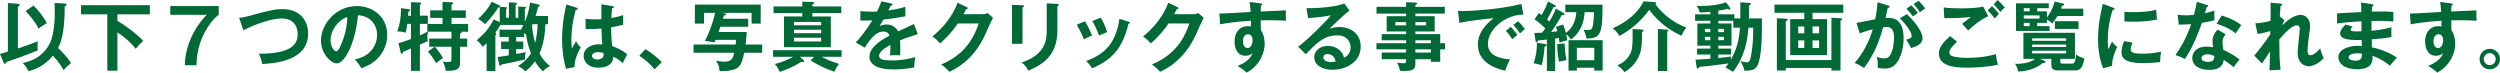 <?xml version="1.0" encoding="UTF-8"?><svg id="_レイヤー_2" xmlns="http://www.w3.org/2000/svg" viewBox="0 0 798.793 23.21"><defs><style>.cls-1{fill:#006935;stroke-width:0px;}</style></defs><g id="cause-section"><path class="cls-1" d="M0,17.233c1.536-.432,2.112-.6,2.521-.744V.96l3.072.24c.24.024.72.072.72.408,0,.312-.359.432-.6.48v13.393c2.16-.672,4.296-1.44,6.385-2.304-.049.456-.097.768-.097,1.68,0,.672.024.936.072,1.224-1.729.72-4.464,1.824-9.984,3.72-.12.24-.36.624-.553.624-.216,0-.312-.264-.408-.504l-1.128-2.688ZM20.714,1.128c.145,0,.576.024.576.36,0,.288-.384.432-.6.504,0,8.857-1.368,11.857-2.137,13.345.433.408,2.952,2.784,4.129,4.824-1.032.84-1.585,1.368-2.353,2.232-.408-.696-1.681-2.856-3.433-4.584-2.112,2.521-4.704,4.201-7.801,4.92-.6-1.296-1.271-2.016-1.824-2.592.769-.168,2.4-.552,4.009-1.416,2.136-1.128,4.248-3.504,5.064-5.88.744-2.136,1.152-5.4,1.152-7.921,0-.576-.048-3.36-.048-3.984l3.264.192ZM10.682,1.752c1.487,1.416,3.456,3.96,4.296,5.616-.432.24-1.729,1.008-2.641,1.8-.863-1.824-2.712-4.176-4.152-5.592l2.497-1.824Z"/><path class="cls-1" d="M37.514,6.649c4.632,2.808,7.656,5.712,8.232,6.384-1.032.96-1.32,1.272-2.376,2.568-1.488-1.968-3.696-3.864-5.856-5.256v12.241h-3.217V4.584h-8.4V1.656h21.985v2.928h-10.368v2.064Z"/><path class="cls-1" d="M69.89,1.944v2.784c-2.64,1.824-4.608,5.785-5.16,7.009-1.608,3.552-1.849,6.672-1.969,9.121h-3.72c.24-9.385,6.265-15.385,7.032-16.129h-11.665V1.944h15.481Z"/><path class="cls-1" d="M76.416,5.712c.84-.12,1.632-.216,3.072-.6,6.721-1.8,8.089-2.185,10.849-2.185,5.449,0,8.113,3.577,8.113,7.849,0,8.881-11.257,9.505-14.665,9.673-.337-1.752-.816-2.76-1.08-3.288,9.624,0,12.408-2.496,12.408-6.192,0-1.92-.743-5.064-5.208-5.064-3.145,0-8.785,1.944-12.121,3.792l-1.368-3.984Z"/><path class="cls-1" d="M113.377,18.962c5.665-1.08,7.129-5.305,7.129-7.825,0-2.784-1.801-6.049-6.121-6.265-.815,8.953-4.272,15.385-6.744,15.385-1.849,0-5.089-3.024-5.089-7.321,0-5.112,4.633-10.993,11.474-10.993,5.112,0,9.696,3.456,9.696,9.193,0,3.576-1.607,5.904-2.832,7.272-1.632,1.848-3.624,2.712-5.4,3.408-.72-1.2-1.176-1.824-2.112-2.856ZM105.601,12.721c0,2.04,1.08,3.648,1.824,3.648.695,0,1.368-1.632,1.752-2.592,1.704-4.104,1.752-7.225,1.8-8.329-3.264,1.008-5.376,4.728-5.376,7.272Z"/><path class="cls-1" d="M138.89,14.929h-1.752v-2.592h7.104v-2.208h-7.417c-.096.312-.264.84-.264,1.68,0,.6.071.984.144,1.32-.408.192-.624.288-2.544,1.128v8.377h-2.856v-7.177c-1.704.792-1.896.864-2.448,1.056-.12.384-.264.672-.504.672-.216,0-.288-.24-.336-.456l-.696-2.952c.648-.144,1.44-.336,3.984-1.296v-4.848h-1.128c-.288,1.728-.456,2.352-.576,2.808-1.08-.312-1.824-.408-2.688-.384.841-2.16,1.2-4.225,1.225-7.465l2.424.336c.192.024.48.072.48.288,0,.192-.192.312-.504.48-.049.552-.097.84-.168,1.32h.936V.696l2.856.12c.144,0,.408.024.408.264,0,.216-.216.384-.408.456v3.48h2.544v2.616h-2.544v3.72c1.032-.48,1.656-.792,2.472-1.224h-.096v-2.472h4.849v-1.944h-3.937v-2.4h3.937V.624l2.856.096c.168,0,.527.024.527.312,0,.216-.264.336-.504.432v1.848h4.561v2.4h-4.561v1.944h5.305v2.472h-2.16c.072.072.096.096.096.168,0,.24-.144.288-.504.456v1.584h2.28v2.592h-2.28v5.064c0,2.568-1.608,2.593-4.632,2.641,0-.504-.024-1.249-.864-2.953.576.072,1.008.144,1.608.144,1.08,0,1.128-.24,1.128-1.128v-3.769h-5.28c.239.288,1.464,1.632,2.592,3.577-.312.216-1.632,1.176-2.16,1.68-.432-.72-1.512-2.4-2.641-3.721l2.137-1.536Z"/><path class="cls-1" d="M174.242,7.729c-.12,5.28-1.368,8.185-1.872,9.36,1.248,2.353,2.784,3.553,3.385,4.033-.864.336-1.824,1.08-2.28,1.68-1.152-1.104-1.824-2.016-2.545-3.192-1.2,1.68-2.304,2.592-3.12,3.192-.504-.672-1.32-1.272-2.328-1.68.696-.456,2.856-1.824,4.177-4.104-.456-1.104-1.2-3.216-1.608-6.097-.216-.12-.408-.24-.576-.336v1.224h-2.544v1.464h2.256v2.376h-2.256v1.584c1.848-.312,2.04-.36,3.072-.576-.288,1.008-.288,1.344-.265,2.352-.96.264-5.16,1.128-7.44,1.584-.144.264-.24.432-.432.432-.168,0-.312-.24-.36-.408l-.528-2.4c.673-.072,1.393-.168,3.577-.552v-2.016h-2.448v-2.376h2.448v-1.464h-2.953v-2.328h6.865c.191-.384.432-.816.768-1.512h-7.345c-.312.552-.72,1.248-1.607,2.448.216.192.336.288.336.408s-.168.288-.336.456v11.425h-2.809v-8.905c-.769.768-1.032.96-1.296,1.152-.696-1.176-1.32-1.68-1.896-2.064,2.593-2.184,3.984-3.84,5.473-6.696l1.92.864V2.28c-.12.072-.264.096-.456.096-.84,1.344-2.376,3.504-4.248,5.353-.624-.744-1.872-1.512-2.232-1.729,1.704-1.32,3.48-3.648,4.416-5.448l2.4,1.176c.12.072.336.24.24.456l1.704.096c.36.024.504.048.504.24,0,.144-.144.288-.288.384v2.76h.889V.744l2.063.12c.24.024.528.12.528.288,0,.192-.12.264-.456.384v4.128h.864v-3.576l2.088.12c.168,0,.36.072.36.264,0,.048,0,.096-.072.168-.072.096-.24.192-.288.24v4.104c.769-1.752,1.32-3.528,1.681-6.193l2.664.648c.192.048.456.168.456.336,0,.264-.312.336-.552.384-.168.72-.288,1.32-.816,2.953h3.984v2.616h-.864ZM170.186,7.729c-.048.12-.144.312-.216.504.265,3.024.984,5.353,1.008,5.448.576-2.256.744-3.96.816-5.952h-1.608Z"/><path class="cls-1" d="M184.321,2.496c.191.072.288.168.288.336,0,.264-.36.336-.673.384-.888,3.096-1.368,6.312-1.368,9.529,0,1.416.072,2.112.168,2.833.217-.384,1.104-2.088,1.297-2.424.191.36.6,1.08,1.536,2.04-1.225,1.968-2.017,4.152-1.992,6.241l-2.736.528c-.336-1.176-1.248-4.441-1.248-9.481,0-2.52.264-6.72,1.392-11.041l3.337,1.056ZM195.818,1.968c.264.048.336.168.336.312,0,.24-.336.312-.576.336-.072.552-.168,1.2-.24,3.145,2.136-.384,3.048-.696,3.769-.936v3.096c-1.944.48-3.145.672-3.841.792,0,2.592.216,5.112.36,6.024,2.064.72,3.816,1.728,4.776,2.592-.36.624-1.248,2.472-1.416,2.856-1.44-1.344-2.353-1.752-3.049-2.064,0,3.289-3.696,3.505-4.752,3.505-3.48,0-4.704-2.137-4.704-3.769,0-2.4,2.352-3.72,4.944-3.72.432,0,.72.048,1.008.072-.072-.936-.24-2.977-.264-5.088-1.465.12-2.688.168-3.408.168-.696,0-1.152-.024-1.656-.048v-3.216c.744.072,1.584.168,2.976.168.984,0,1.633-.048,2.064-.072,0-.216.024-4.2.024-4.752l3.648.6ZM191.113,16.658c-1.488,0-1.944.672-1.944,1.2,0,.672.696,1.152,1.681,1.152.168,0,2.016-.024,2.016-1.512,0-.168-.023-.336-.048-.528-.336-.144-.792-.312-1.704-.312Z"/><path class="cls-1" d="M206.232,15.697c2.496,1.512,4.393,3.312,5.232,4.128l-2.328,2.328c-1.416-1.752-2.977-3.096-4.872-4.32l1.968-2.136Z"/><path class="cls-1" d="M231.098,4.176c.575.072.888.144.888.384,0,.312-.456.384-.72.432-.048.216-.097.36-.265.984h8.065v2.568h-8.905c-.072.192-.552,1.608-.576,1.68h9.001c-.048,1.632-.312,3.504-.384,4.008h5.328v2.616h-5.736c-.36,1.752-.888,3.768-1.872,4.608-1.057.912-3.049,1.249-4.849,1.249-.48,0-.816-.024-1.176-.049-.072-1.416-.408-2.16-1.104-3.264.792.192,1.969.312,2.761.312,2.352,0,2.688-1.368,3.048-2.856h-13.009v-2.616h13.465c.096-.792.096-1.056.12-1.488h-6.553l-.336.792-3.072-.504c1.296-2.304,2.712-6.145,3.265-8.929h-3.528v3.432h-2.929V1.464h21.026v6.072h-2.904v-3.432h-9.602l.553.072Z"/><path class="cls-1" d="M260.138,18.146h-4.561l1.104,1.008c.144.12.264.24.264.408,0,.144-.168.264-.36.264-.191,0-.359-.024-.552-.072-2.376,1.44-3.96,2.232-6.913,3.216-.264-.744-.936-1.872-1.536-2.521,3.192-.792,5.353-2.04,5.785-2.304h-6.36v-2.112h21.89v2.112h-6.36c1.872,1.056,3.624,1.656,5.592,2.28-.863.888-1.416,2.208-1.536,2.497-3.288-1.2-4.8-1.896-7.608-3.625l1.152-1.152ZM268.803,2.064v2.112h-9.241v1.08h5.904v9.817h-14.978V5.256h5.856v-1.08h-9.192v-2.112h9.192V.552l3.265.072c.36,0,.552.096.552.264,0,.264-.216.336-.6.48v.696h9.241ZM253.681,8.065h8.689v-1.056h-8.689v1.056ZM262.37,9.505h-8.689v1.104h8.689v-1.104ZM262.37,12.049h-8.689v1.2h8.689v-1.2Z"/><path class="cls-1" d="M284.665,1.08c.168.048.48.096.48.384,0,.216-.264.36-.576.384-.264.576-.432.912-.72,1.488,3.408-.48,4.632-.912,5.424-1.2l.024,3.072c-2.28.408-4.681.816-7.009,1.032-.288.528-.84,1.416-1.248,2.136,1.008-.552,2.064-.552,2.28-.552.384,0,2.568.048,3.624,2.208,1.704-.768,4.081-1.848,5.089-2.376l1.2,3.264c-2.112.648-3.937,1.248-5.665,1.968.072.936.097,1.776.097,2.4,0,1.056-.049,1.776-.072,2.376-.168,0-2.112-.072-3.217,0,.12-1.224.12-1.44.12-3.312-2.616,1.416-3.6,2.472-3.6,3.504,0,1.081,1.224,1.464,4.056,1.464.864,0,3.673,0,7.537-1.08-.312,1.248-.384,2.376-.384,3.288-2.977.648-5.953.648-6.673.648-1.345,0-7.633,0-7.633-4.104,0-3.336,4.944-5.929,6.408-6.697-.216-.576-.695-1.296-1.968-1.296-1.872,0-3.648,1.416-5.929,5.16l-2.856-1.68c1.032-1.056,3.48-4.08,5.281-7.056-1.177.048-1.896.072-3.841.048v-3c.552.048,1.992.192,3.864.192.864,0,1.225-.024,1.464-.048.145-.288.937-1.872,1.368-3.264l3.072.648Z"/><path class="cls-1" d="M313.897,4.537c.792,0,1.225-.168,1.656-.36l1.729,1.512c-.408.696-1.681,3.528-2.473,5.305-3.744,8.329-9.648,11.088-11.497,11.953-.432-.552-.888-1.08-2.568-2.352,8.569-3.552,10.85-9.961,11.978-13.105h-6.673c-1.608,2.352-3.24,4.224-5.641,6.385-1.08-1.128-1.416-1.488-2.496-2.208,2.544-2.088,6.217-5.736,8.041-10.801l2.952,1.416c.12.048.336.144.336.36,0,.24-.432.312-.576.312-.288.576-.479.937-.816,1.584h6.049Z"/><path class="cls-1" d="M326.713,1.68c.288.024.479.024.479.24,0,.24-.288.36-.479.456v11.617h-3.36V1.536l3.36.144ZM337.85,1.248c.36.024.48.096.48.216,0,.312-.312.408-.48.48v7.777c0,8.017-4.681,10.921-9.312,12.865-.408-1.009-1.104-1.896-2.112-2.617,7.849-2.568,8.017-7.584,8.017-10.225V1.08l3.408.168Z"/><path class="cls-1" d="M346.681,6.792c.864,1.417,1.704,3.192,2.257,4.561-.624.216-1.681.648-2.593,1.248-.72-1.848-1.368-3.048-2.304-4.704l2.64-1.104ZM360.603,6.937c.239.072.432.12.432.312,0,.24-.312.312-.456.336-1.849,7.512-4.992,11.473-11.641,14.233-.841-1.344-1.417-1.872-1.921-2.304,4.993-1.896,9.434-4.776,10.657-13.489l2.929.912ZM351.697,5.641c.696,1.152,1.44,2.544,2.064,4.656-.504.192-1.729.6-2.593,1.056-.527-1.464-1.319-3.24-2.136-4.632l2.664-1.08Z"/><path class="cls-1" d="M381.218,4.537c.792,0,1.225-.168,1.656-.36l1.729,1.512c-.408.696-1.681,3.528-2.473,5.305-3.744,8.329-9.648,11.088-11.497,11.953-.432-.552-.888-1.08-2.568-2.352,8.569-3.552,10.85-9.961,11.978-13.105h-6.673c-1.608,2.352-3.24,4.224-5.641,6.385-1.08-1.128-1.416-1.488-2.496-2.208,2.544-2.088,6.217-5.736,8.041-10.801l2.952,1.416c.12.048.336.144.336.36,0,.24-.432.312-.576.312-.288.576-.479.937-.816,1.584h6.049Z"/><path class="cls-1" d="M402.745,1.08c.385.048.553.096.553.264,0,.216-.145.288-.385.408-.071.432-.096.84-.119,1.92,7.032-.288,7.824-.336,8.112-.36-.048.408-.072.48-.072,1.176,0,.6,0,1.488.096,2.112-4.56-.192-7.008-.144-8.088-.096,0,.408-.048,1.992.023,3.12,1.225,1.656,1.225,4.08,1.225,4.368,0,2.544-1.32,6.793-5.761,9.217-.72-.696-1.368-1.225-2.904-2.137,3.769-1.512,4.513-3.36,4.801-4.104-.648.576-1.44.84-2.305.84-2.928,0-3.456-2.952-3.456-4.561,0-2.952,1.656-4.896,4.2-4.896.504,0,.769.072,1.008.144.024-1.008.024-1.344.024-1.873-5.4.336-8.185.84-9.841,1.152l-.24-3.433c.792,0,1.704-.048,9.985-.528-.12-1.92-.24-2.568-.336-3.168l3.479.432ZM397.153,13.129c0,1.992,1.08,2.232,1.488,2.232.96,0,1.584-1.152,1.584-2.544,0-.504-.145-1.873-1.488-1.873-.816,0-1.584.72-1.584,2.185Z"/><path class="cls-1" d="M431.186,3.336c-1.464,1.104-5.448,4.849-6.36,5.833.624-.192,1.632-.528,3.144-.528,3.553,0,6.793,2.088,6.793,6.217,0,5.232-5.089,7.441-9.001,7.441-3.696,0-5.832-1.752-5.832-4.033,0-2.064,1.872-3.6,4.368-3.6,1.824,0,4.561.96,5.112,3.792,2.137-.984,2.137-2.856,2.137-3.336,0-1.392-.816-3.816-4.321-3.816-4.2,0-6.624,2.52-10.009,6.024l-2.448-2.4c2.568-1.776,9.098-8.232,10.465-10.033-2.088.456-5.736.792-7.272.912l-.527-3.216c1.8.072,8.425-.072,12.097-1.464l1.656,2.208ZM424.129,17.282c-.888,0-1.32.528-1.32,1.08,0,.96,1.32,1.488,2.496,1.488.624,0,1.152-.12,1.44-.192-.216-1.488-1.225-2.376-2.616-2.376Z"/><path class="cls-1" d="M461.714,13.801v1.968h-1.536v3.984h-2.976v-.816h-4.969v1.632c0,1.632-.864,2.112-3.721,2.112-.527,0-.84-.024-1.176-.048-.168-.912-.504-1.824-.96-2.616.648.096,1.393.192,2.088.192.408,0,.816-.048.816-.696v-.6h-7.801v-2.136h7.801v-1.008h-9.48v-1.968h9.48v-.936h-7.801v-1.968h7.801v-.84h-6.217v-4.873h6.217v-.84h-9.457v-2.16h9.457V.696l3.145.144c.12,0,.359.072.359.312,0,.192-.288.336-.552.432v.6h9.409v2.16h-9.409v.84h6.169v4.873h-6.169v.84h7.944v2.904h1.536ZM449.281,8.089v-1.008h-3.456v1.008h3.456ZM452.233,7.081v1.008h3.456v-1.008h-3.456ZM457.202,13.801v-.936h-4.969v.936h4.969ZM457.202,16.777v-1.008h-4.969v1.008h4.969Z"/><path class="cls-1" d="M486.746,4.681c-6.001-.024-11.329,4.896-11.329,9.289,0,2.808,1.968,4.632,7.057,5.017-.937,1.752-1.297,2.88-1.513,3.624-3.648-.815-8.761-2.904-8.761-8.353,0-3.216,1.824-5.977,5.041-8.449-1.536.096-8.617.912-10.945,1.512l-.456-3.864c.456.048.912.072,1.561.072,1.632,0,11.641-.408,18.722-2.28l.624,3.433ZM482.737,8.545c.336.384,1.536,1.776,2.088,2.592-.6.432-1.464,1.248-1.607,1.392-.816-1.2-1.225-1.752-2.041-2.665l1.561-1.32ZM485.042,6.769c.672.576,1.704,1.848,2.184,2.544-.528.36-1.104.912-1.56,1.368-.744-1.128-1.2-1.704-2.112-2.712l1.488-1.2Z"/><path class="cls-1" d="M493.729,14.065c.144.024.432.144.432.336,0,.312-.336.384-.624.456-.336,3.36-.384,3.744-.936,5.977-.672-.216-1.704-.504-2.593-.6.889-2.664.984-3.744,1.08-6.577l2.641.408ZM499.465,4.081c.265.144.433.288.433.432,0,.312-.24.288-.864.288-.984,1.944-3.169,5.113-3.408,5.425,1.224-.12,1.656-.192,1.992-.24-.192-.72-.312-1.032-.456-1.416l2.304-.72c.48,1.32.672,2.064.84,2.665,2.425-1.68,3.217-4.345,3.36-6.625h-3.528V1.488h11.905c0,9.121-.504,10.873-5.16,10.801-.096-.912-.408-1.752-.889-2.784.36.048.696.072,1.272.072.984,0,1.464-.144,1.681-1.392.336-2.041.336-3.528.336-4.296h-2.952c-.265,4.2-1.873,6.864-4.369,8.736-.239-.336-.815-1.2-1.56-1.68.191.768.288,1.344.359,1.92-.288.072-1.584.36-2.472.768-.072-.672-.096-.96-.192-1.488-.216.024-.456.072-1.2.168v10.369h-2.64v-10.033c-.672.072-2.064.216-2.809.288-.072.168-.168.312-.24.432-.048.096-.096.192-.239.192-.217,0-.312-.336-.337-.528l-.384-2.496c.912-.024,1.584-.048,2.473-.096.168-.216.408-.528,1.032-1.416-.48-.48-2.353-2.112-3.457-2.88l1.368-1.968c.433.264.601.384.912.6.889-1.584,1.536-2.832,2.017-4.296l2.208,1.152c.216.12.336.216.336.36,0,.336-.504.312-.768.288-.624,1.32-1.585,3.168-2.041,3.937.217.168.36.312.744.672,1.345-2.304,1.801-3.504,2.064-4.128l2.328,1.32ZM499.921,13.897c.096,3,.456,4.56.648,5.304-.456.072-2.16.432-2.448.504-.433-2.328-.552-3.672-.552-5.64l2.352-.168ZM503.833,21.65v.912h-2.664v-9.721h10.897v9.721h-2.664v-.912h-5.569ZM509.402,19.226v-3.96h-5.569v3.96h5.569Z"/><path class="cls-1" d="M528.577.672c.359.024.624.096.624.336,0,.12-.145.264-.265.384.912,1.2,4.009,5.208,9.889,7.417-.911,1.056-1.439,2.328-1.56,2.616-1.92-.912-6.408-3-10.297-8.281-2.761,3.816-6.192,6.552-9.577,8.353-.288-.672-.744-1.392-2.136-2.424,2.16-1.008,7.225-3.384,9.913-8.641l3.408.24ZM524.521,9.433c.432.024.624.144.624.336,0,.216-.216.336-.48.48,0,3.048-.071,5.256-.768,7.153-.528,1.488-2.112,4.128-4.896,5.641-.6-.937-1.128-1.416-2.232-2.161,3.721-1.584,4.465-4.344,4.633-5.256.288-1.536.264-3.744.24-6.36l2.88.168ZM532.465,9.457c.36.024.601.096.601.288,0,.144-.145.288-.36.408v12.529h-2.977v-13.417l2.736.192Z"/><path class="cls-1" d="M556.058,5.88V.744l2.76.168c.24.024.601.048.601.312,0,.312-.312.456-.601.552v4.104h4.152c0,5.017,0,12.458-1.488,15.146-.695,1.272-1.992,1.608-4.104,1.561-.312-1.296-.576-1.92-1.368-3.049,1.2.288,1.536.384,2.112.384.455,0,.983-.048,1.319-1.896.841-4.44.744-7.753.721-9.193h-1.513c-.432,6.984-2.76,11.449-4.968,14.137-.721-.552-1.536-.984-2.353-1.393.432-.576.648-.888.936-1.32-4.128.6-8.832,1.104-9.265,1.104-.168.36-.288.552-.552.552s-.312-.264-.36-.503l-.359-2.376c.815.024,2.04-.072,4.752-.264v-1.344h-4.248v-1.896h4.248v-.936h-4.152v-7.104h4.152v-.84h-4.872v-2.064h4.872v-.792c-1.368.12-2.112.168-3.408.168-.168-.936-.816-1.896-.96-2.112.432.024.768.048,1.392.048,4.513,0,7.225-.84,7.969-1.176l1.272,1.728c.072.096.144.24.144.36,0,.168-.096.264-.264.264s-.384-.144-.552-.264c-1.32.336-2.904.6-3.049.6v1.176h5.137v1.296h1.896ZM546.48,10.273v-1.056h-1.729v1.056h1.729ZM544.752,11.761v1.08h1.729v-1.08h-1.729ZM553.825,6.649h-4.801v.84h4.225v7.104h-4.225v.936h4.104v1.896h-4.104v1.104c2.353-.24,2.904-.288,4.033-.48-.024.384-.049.648-.024,1.032.672-1.176,2.592-4.488,2.928-10.249h-2.136v-2.184ZM550.825,10.273v-1.056h-1.801v1.056h1.801ZM549.024,11.761v1.08h1.801v-1.08h-1.801Z"/><path class="cls-1" d="M579.145,6.121h4.633v11.473h-11.785V6.121h4.513v-2.04h-9.529V1.464h21.986v2.616h-9.817v2.04ZM585.169,19.202V5.665l2.904.168c.384.024.552.072.552.264,0,.216-.168.312-.552.504v15.937h-2.904v-.84h-14.569v.84h-2.855V5.833l2.855.144c.385.024.624.048.624.312,0,.24-.191.288-.624.432v12.481h14.569ZM576.505,10.657v-2.208h-1.944v2.208h1.944ZM574.561,12.913v2.4h1.944v-2.4h-1.944ZM581.232,10.657v-2.208h-2.088v2.208h2.088ZM579.145,12.913v2.4h2.088v-2.4h-2.088Z"/><path class="cls-1" d="M603.337,1.776c.264.072.456.144.456.336,0,.168-.12.36-.624.408-.216,1.032-.456,2.232-.696,3.192,2.761-.168,5.761.528,5.761,6.601,0,2.616-.672,5.017-1.488,6.625-1.224,2.352-2.688,2.976-4.608,2.976-1.032,0-1.704-.168-2.184-.264.048-1.632-.024-2.448-.288-3.504.624.264,1.224.504,2.184.504,1.032,0,1.752-.072,2.521-1.896.768-1.824.792-4.176.792-4.68,0-1.008,0-3.457-2.305-3.457-.287,0-.359.024-1.176.12-.936,3.264-2.304,7.969-6.072,12.961-.888-.6-2.112-1.248-3.024-1.56,2.809-3.312,4.561-6.601,5.784-10.777-1.151.264-1.848.432-4.152,1.296l-1.031-3.336c.96-.144,5.112-1.032,5.976-1.152.528-2.616.673-4.512.744-5.448l3.433,1.056ZM609.289,4.513c1.681,1.584,4.993,5.184,4.993,7.729,0,1.896-2.064,2.592-3.673,3.12-.408-.912-1.152-2.112-1.56-2.712,1.319-.36,1.752-.48,1.752-1.224,0-1.249-1.992-3.865-3.769-5.617l2.256-1.296ZM610.706,1.704c1.248,1.272,1.8,2.041,2.063,2.424-.696.456-1.056.744-1.536,1.152-.864-1.176-1.439-1.848-2.088-2.497l1.561-1.08ZM613.01.24c.312.312,1.32,1.272,2.112,2.472-.672.456-.792.552-1.729,1.224-.695-1.224-1.248-1.896-1.992-2.64l1.608-1.056Z"/><path class="cls-1" d="M625.345,13.345c-.359.312-2.496,2.16-2.496,3.36,0,.696.433.984.601,1.08,1.176.6,3.744.696,5.112.696,5.04,0,7.896-.84,9.145-1.2.096.768.288,2.112.672,3.384-3.288.816-8.209.96-9.864.96-5.4,0-9.001-1.009-9.001-4.561,0-1.08.359-2.76,3.601-5.521l2.231,1.8ZM635.282,5.161c-3.001,1.392-5.281,3.48-6.409,4.608-.936-1.104-1.056-1.224-1.968-2.16.84-.672,1.872-1.464,2.856-2.184-2.904.336-6.529.432-8.521.36l-.191-3.408c1.68.288,4.632.288,5.688.288,3.504,0,5.496-.24,6.937-.552l1.608,3.048ZM636.482,1.944c.6.552,1.632,1.68,2.208,2.496-.553.552-.792.816-1.297,1.488-.96-1.248-1.392-1.704-2.304-2.616l1.393-1.368ZM638.282,0c.864.792,1.56,1.536,2.304,2.4-.527.408-1.008.888-1.416,1.44-.6-.744-1.607-1.944-2.136-2.472l1.248-1.368Z"/><path class="cls-1" d="M658.298,19.658c0,.504.144.672.672.672h3.192c.84,0,1.08-1.368,1.176-2.928.792.576,1.464.96,2.641,1.224-.36,2.376-1.032,3.864-2.736,3.864h-5.521c-.96,0-2.28-.023-2.28-1.632v-2.04h-3.624l1.248.528c.191.072.504.216.504.456,0,.312-.288.312-.889.36-1.224,1.008-3.864,2.593-7.8,2.688-.288-1.32-.792-2.088-1.057-2.496.336.024.528.048.816.048.36,0,3.937-.096,5.568-1.584h-3.696v-8.329h16.466v8.329h-4.681v.84ZM654.025,3.625v1.968c.6-.744,1.848-2.592,2.448-5.088l2.832.648c.145.024.216.144.216.264,0,.312-.359.384-.672.432-.144.384-.168.504-.312.912h7.104v2.353h-8.209c-.456.792-.984,1.512-1.681,2.4-.72-.744-1.487-1.152-1.728-1.272v1.056h-3.12v1.056h3.96v1.536h-10.705V1.056h10.465v1.56h-3.696v1.008h3.097ZM648.528,3.625v-1.008h-1.896v1.008h1.896ZM646.633,4.92v1.032h5.04v-1.032h-5.04ZM646.633,7.297v1.056h1.872v-1.056h-1.872ZM660.17,13.033v-.792h-10.849v.792h10.849ZM649.321,14.233v.792h10.849v-.792h-10.849ZM649.321,16.202v.864h10.849v-.864h-10.849ZM664.13,9.241h-7.561v-2.472h7.561v2.472Z"/><path class="cls-1" d="M675.097,2.424c.359.144.552.192.552.408,0,.24-.24.288-.601.336-.407,1.248-1.584,4.729-1.584,9.961,0,1.392.097,1.872.217,2.64.071-.192.792-1.824,1.176-2.496.432.672.936,1.224,1.632,1.704-.312.624-1.752,3.672-1.632,6.024l-2.881.816c-.768-2.112-1.607-4.729-1.607-9.312,0-4.417.72-7.681,1.512-11.281l3.217,1.2ZM681.385,13.633c-.456,1.032-.6,1.704-.6,2.064,0,1.2,1.104,1.44,3.696,1.44,1.704,0,3.864-.096,6.048-.648-.336,1.512-.312,2.88-.288,3.336-1.464.216-4.056.336-5.568.336-4.8,0-6.816-1.08-6.816-3.456,0-.504.048-1.8.864-3.576l2.664.504ZM678.793,3.769c.672.048,1.512.12,2.855.12,2.232,0,4.753-.12,7.273-.768.144,2.208.239,2.688.312,3.12-2.472.504-5.017.696-7.536.696-1.32,0-2.185-.048-2.904-.096v-3.072Z"/><path class="cls-1" d="M695.784,4.705c.696.096,1.393.192,2.593.192.624,0,1.271-.024,2.64-.144.528-1.968.721-3.168.912-4.176l3.217,1.008c.312.096.432.192.432.36,0,.264-.336.288-.48.288-.096.312-.504,1.704-.575,1.992,1.512-.336,2.231-.6,3-.864-.048.84-.024,2.184.072,3.072-.601.168-1.872.528-4.032.864-.648,1.896-2.953,8.041-5.449,11.545-.647-.336-1.632-.816-3.024-1.248,3.072-4.249,4.561-8.497,5.017-9.865-.84.072-2.712.096-3.937.144l-.384-3.168ZM711.122,10.969c-.769.912-.984,1.536-.984,2.424,0,.984.168,2.041.264,2.544,1.465.648,3.744,1.896,5.185,3.072-.792.864-1.704,2.184-1.872,2.448-2.04-1.584-2.448-1.872-3.216-2.28-.36,3.096-3.457,3.144-4.657,3.144-3.36,0-5.376-1.512-5.376-3.792,0-1.536,1.08-3.625,4.608-3.625.84,0,1.608.12,2.04.192-.144-1.128-.168-1.728-.168-2.088,0-1.824,1.2-3.192,1.68-3.528l2.497,1.488ZM705.266,17.33c-.769,0-1.849.36-1.849,1.224,0,1.08,1.488,1.224,2.112,1.224,1.824,0,1.968-1.008,2.016-1.872-1.104-.576-2.136-.576-2.279-.576ZM709.874,4.944c3.72,1.224,5.088,2.16,6.264,3.097-.479.648-1.224,1.656-1.824,2.64-1.752-1.512-4.152-2.521-6.096-3.096l1.656-2.641Z"/><path class="cls-1" d="M728.496,5.305l1.44,1.152c-.168.288-.528.912-.672,1.608,3.12-3.216,5.448-3.312,5.784-3.312,1.752,0,3.049,1.44,3.049,3.408,0,.912-.072,1.464-.553,4.945-.144,1.056-.239,2.448-.239,3.24,0,.216,0,1.32.863,1.32.36,0,1.488-.168,3.145-2.208.432,1.464.48,1.632,1.152,3.144-1.729,1.824-3.673,2.568-4.704,2.568-1.513,0-3.625-.984-3.625-4.393,0-1.2.672-6.48.672-7.561,0-.312-.023-1.104-.96-1.104-1.584,0-3.912,2.568-5.568,4.464.024,4.705.024,6.073.384,9.721l-3.552.168c.096-1.008.12-1.512.168-6.001-.408.6-2.137,3.289-2.544,3.816l-2.473-2.52c.84-.96,2.929-3.504,5.112-6.745l.024-1.104c-.336.096-1.969.648-4.081.936l-.695-3.408c.695-.024,2.352-.072,4.849-.792.023-1.081.071-4.705,0-5.785l3.048.264c.432.048.672.144.672.36,0,.288-.264.336-.528.408-.096,1.008-.168,2.232-.239,3.456l.071-.048Z"/><path class="cls-1" d="M757.897,1.344c.24.048.48.096.48.336,0,.288-.265.36-.433.408-.048.552-.071.96-.12,1.632.625-.024,1.681-.048,3.289-.048,1.368,0,2.208.024,3.6.144v3.048c-1.151-.096-3.096-.264-6.984-.168v3.12c.624-.048,3.456-.264,6.36-1.104v3.096c-1.968.432-4.224.6-6.288.768.023.408.072,2.208.072,2.568,3.36.576,6.889,2.448,7.992,3.264-.864.888-1.416,1.56-2.232,2.592-1.224-1.056-3.24-2.4-5.592-3.168.096,1.488.144,4.297-4.921,4.297-4.176,0-5.977-2.041-5.977-3.792,0-3,4.2-3.696,6.145-3.696.265,0,1.032.048,1.345.048,0-.12-.024-1.704-.024-1.92-2.809.048-6.889.144-6.889-2.088,0-.816.432-1.536,1.704-2.809l2.305.6c-.265.288-.673.744-.673.912,0,.624.889.648,2.089.648.552,0,.912,0,1.392-.024-.023-.504-.023-2.736-.023-3.192-3.385.12-5.809.432-7.777.672v-3.216c1.225-.12,6.649-.336,7.753-.408-.048-2.208-.048-2.448-.12-3.072l3.528.552ZM753.289,17.018c-.768,0-2.856.144-2.856,1.296,0,1.008,1.824,1.08,2.185,1.08,1.464,0,2.208-.576,2.04-2.232-.312-.072-.696-.144-1.368-.144Z"/><path class="cls-1" d="M783.146,1.08c.384.048.552.096.552.264,0,.216-.144.288-.384.408-.072.432-.096.84-.12,1.92,7.033-.288,7.825-.336,8.113-.36-.048.408-.072.48-.072,1.176,0,.6,0,1.488.096,2.112-4.561-.192-7.009-.144-8.089-.096,0,.408-.048,1.992.024,3.12,1.225,1.656,1.225,4.08,1.225,4.368,0,2.544-1.32,6.793-5.761,9.217-.721-.696-1.368-1.225-2.904-2.137,3.769-1.512,4.512-3.36,4.8-4.104-.647.576-1.439.84-2.304.84-2.929,0-3.456-2.952-3.456-4.561,0-2.952,1.656-4.896,4.2-4.896.504,0,.768.072,1.008.144.024-1.008.024-1.344.024-1.873-5.4.336-8.185.84-9.841,1.152l-.24-3.433c.792,0,1.704-.048,9.984-.528-.119-1.92-.239-2.568-.336-3.168l3.48.432ZM777.553,13.129c0,1.992,1.08,2.232,1.488,2.232.96,0,1.584-1.152,1.584-2.544,0-.504-.144-1.873-1.487-1.873-.816,0-1.585.72-1.585,2.185Z"/><path class="cls-1" d="M798.793,18.89c0,1.824-1.488,3.264-3.265,3.264-1.8,0-3.264-1.44-3.264-3.264s1.464-3.288,3.264-3.288,3.265,1.464,3.265,3.288ZM793.608,18.89c0,1.056.864,1.92,1.92,1.92s1.896-.864,1.896-1.92c0-1.032-.84-1.92-1.896-1.92-1.08,0-1.92.888-1.92,1.92Z"/></g></svg>